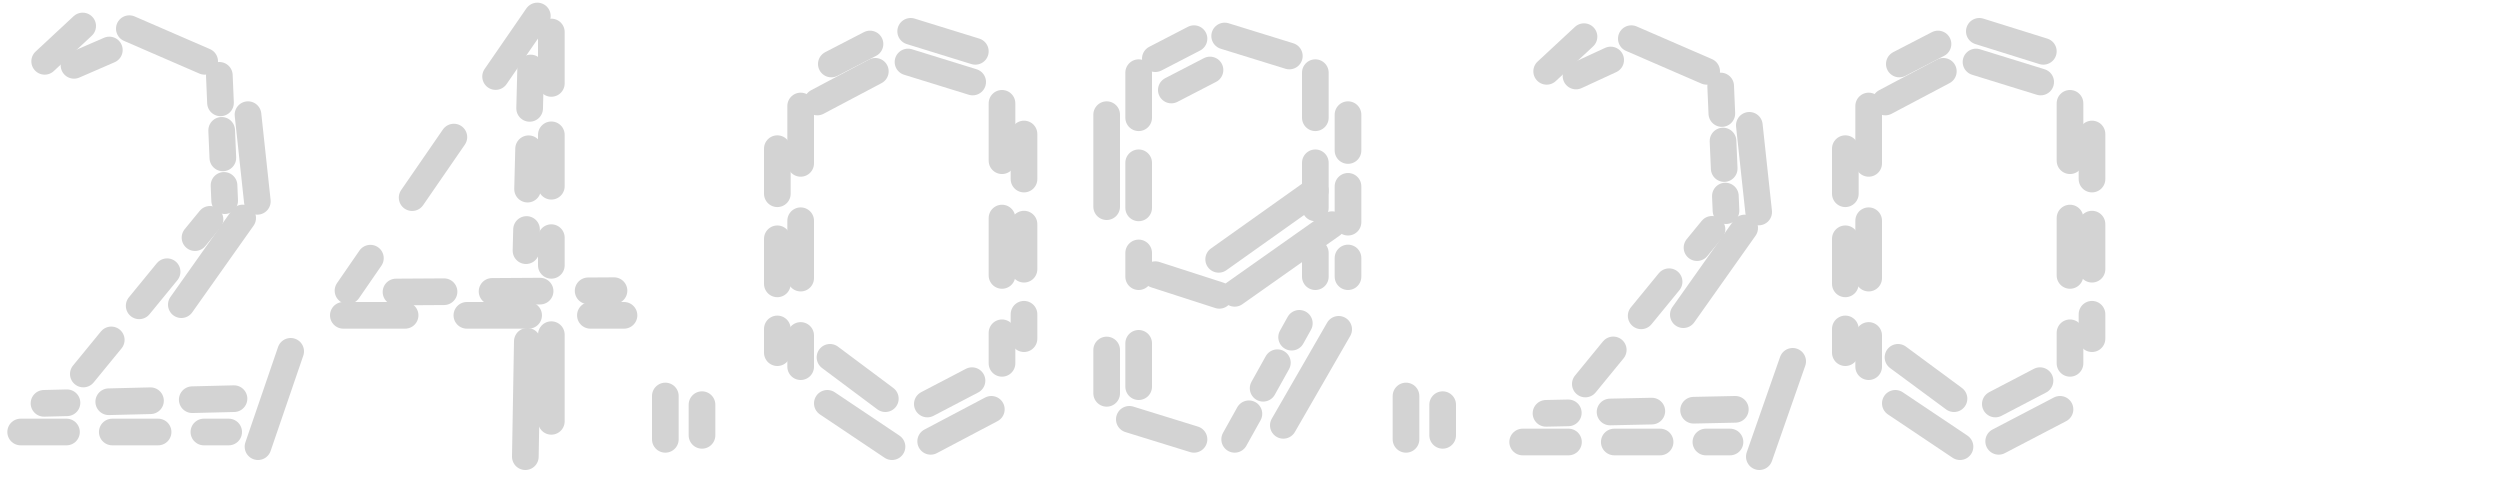 <?xml version="1.0" encoding="utf-8"?>
<!-- Generator: Adobe Illustrator 24.0.0, SVG Export Plug-In . SVG Version: 6.00 Build 0)  -->
<svg version="1.1" id="Layer_1" xmlns="http://www.w3.org/2000/svg" xmlns:xlink="http://www.w3.org/1999/xlink" x="0px" y="0px"
	 viewBox="0 0 375 71.7" style="enable-background:new 0 0 375 71.7;" xml:space="preserve">
<style type="text/css">
	.st0{fill:none;stroke:#D3D3D3;stroke-width:4;stroke-linecap:round;stroke-dasharray:6.871,6.871;}
	.st1{fill:none;stroke:#D3D3D3;stroke-width:4;stroke-linecap:round;}
	.st2{fill:none;stroke:#D3D3D3;stroke-width:4;stroke-linecap:round;stroke-dasharray:6.265,6.265;}
	.st3{fill:none;stroke:#D3D3D3;stroke-width:4;stroke-linecap:round;stroke-dasharray:6.61,6.61;}
	.st4{fill:none;stroke:#D3D3D3;stroke-width:4;stroke-linecap:round;stroke-dasharray:4.131,4.131;}
	.st5{fill:none;stroke:#D3D3D3;stroke-width:4;stroke-linecap:round;stroke-dasharray:11.03,11.03;}
	.st6{fill:none;stroke:#D3D3D3;stroke-width:4;stroke-linecap:round;stroke-dasharray:9.265,9.265;}
	.st7{fill:none;stroke:#D3D3D3;stroke-width:4;stroke-linecap:round;stroke-dasharray:7.205,7.205;}
	.st8{fill:none;stroke:#D3D3D3;stroke-width:4;stroke-linecap:round;stroke-dasharray:6.058,6.058;}
	.st9{fill:none;stroke:#D3D3D3;stroke-width:4;stroke-linecap:round;stroke-dasharray:7.712,7.712;}
	.st10{fill:none;stroke:#D3D3D3;stroke-width:4;stroke-linecap:round;stroke-dasharray:8.605,8.605;}
	.st11{fill:none;stroke:#D3D3D3;stroke-width:4;stroke-linecap:round;stroke-dasharray:6.76,6.76;}
	.st12{fill:none;stroke:#D3D3D3;stroke-width:4;stroke-linecap:round;stroke-dasharray:5.375,5.375;}
	.st13{fill:none;stroke:#D3D3D3;stroke-width:4;stroke-linecap:round;stroke-dasharray:4.386,4.386;}
</style>
<g>
	<line class="st0" x1="3.1" y1="64.8" x2="34.3" y2="64.8"/>
	<line class="st1" x1="43.6" y1="52.7" x2="38.7" y2="67"/>
	<line class="st2" x1="35.1" y1="59.8" x2="6.6" y2="60.5"/>
</g>
<line class="st3" x1="12.5" y1="56.1" x2="31.5" y2="32.9"/>
<line class="st1" x1="36.4" y1="32.7" x2="27.2" y2="45.7"/>
<line class="st4" x1="32.9" y1="11.3" x2="33.7" y2="30.1"/>
<line class="st1" x1="37.2" y1="17.2" x2="38.6" y2="30.2"/>
<g>
	<line class="st1" x1="30.7" y1="9.2" x2="19.4" y2="4.3"/>
	<line class="st1" x1="12.4" y1="3.9" x2="6.7" y2="9.2"/>
	<line class="st1" x1="16.4" y1="7.5" x2="11.1" y2="9.8"/>
	<line class="st0" x1="228.4" y1="66.3" x2="259.5" y2="66.3"/>
	<line class="st1" x1="268.9" y1="54.2" x2="263.9" y2="68.5"/>
	<line class="st2" x1="260.3" y1="61.4" x2="231.9" y2="62"/>
</g>
<line class="st3" x1="237.8" y1="57.6" x2="256.8" y2="34.4"/>
<line class="st1" x1="261.7" y1="34.2" x2="252.5" y2="47.2"/>
<line class="st4" x1="258.1" y1="12.9" x2="258.9" y2="31.6"/>
<line class="st1" x1="262.4" y1="18.8" x2="263.8" y2="31.8"/>
<g>
	<line class="st1" x1="256" y1="10.7" x2="244.7" y2="5.8"/>
	<line class="st1" x1="237.6" y1="5.5" x2="232" y2="10.7"/>
	<line class="st1" x1="241.6" y1="9" x2="236.4" y2="11.4"/>
	<line class="st5" x1="80.6" y1="2.4" x2="52.2" y2="43.6"/>
</g>
<line class="st6" x1="51.5" y1="47.3" x2="93.6" y2="47.3"/>
<line class="st7" x1="59.4" y1="43.8" x2="92.1" y2="43.6"/>
<g>
	<line class="st1" x1="79.1" y1="51.2" x2="78.8" y2="68.5"/>
	<line class="st1" x1="82.7" y1="50.2" x2="82.7" y2="63.2"/>
</g>
<line class="st8" x1="79.6" y1="10.2" x2="78.9" y2="37.6"/>
<g>
	<line class="st9" x1="82.7" y1="4.8" x2="82.7" y2="39.8"/>
	<line class="st1" x1="210.9" y1="59.4" x2="210.9" y2="65.9"/>
	<line class="st1" x1="216.4" y1="60.7" x2="216.4" y2="65.3"/>
	<line class="st1" x1="99.8" y1="59.4" x2="99.8" y2="65.9"/>
	<line class="st1" x1="105.3" y1="60.7" x2="105.3" y2="65.3"/>
	<line class="st1" x1="124.7" y1="9.6" x2="130.5" y2="6.6"/>
</g>
<line class="st1" x1="122.6" y1="15.3" x2="131.3" y2="10.7"/>
<line class="st1" x1="139.1" y1="60.6" x2="145.8" y2="57.1"/>
<g>
	<line class="st1" x1="139.6" y1="66.2" x2="148.7" y2="61.4"/>
</g>
<line class="st10" x1="120.1" y1="15.9" x2="120.1" y2="55"/>
<line class="st10" x1="150.3" y1="15.5" x2="150.3" y2="54.5"/>
<line class="st11" x1="116.6" y1="22.3" x2="116.6" y2="52.9"/>
<line class="st11" x1="153.6" y1="20.1" x2="153.6" y2="50.8"/>
<g>
	<line class="st1" x1="136.6" y1="4.7" x2="146.3" y2="7.7"/>
	<line class="st1" x1="136.2" y1="9.3" x2="145.9" y2="12.3"/>
	<line class="st1" x1="124.1" y1="60.5" x2="133.8" y2="67"/>
</g>
<line class="st1" x1="124.5" y1="53.6" x2="132.8" y2="59.8"/>
<g>
	<line class="st1" x1="284.9" y1="9.6" x2="290.7" y2="6.6"/>
</g>
<line class="st1" x1="282.8" y1="15.3" x2="291.5" y2="10.7"/>
<line class="st1" x1="299.3" y1="60.6" x2="306" y2="57.1"/>
<g>
	<line class="st1" x1="299.8" y1="66.2" x2="309" y2="61.4"/>
</g>
<line class="st10" x1="280.3" y1="15.9" x2="280.3" y2="55"/>
<g>
	<line class="st10" x1="310.5" y1="15.5" x2="310.5" y2="54.5"/>
</g>
<line class="st11" x1="276.8" y1="22.3" x2="276.8" y2="52.9"/>
<g>
	<line class="st11" x1="313.8" y1="20.1" x2="313.8" y2="50.8"/>
	<line class="st1" x1="296.9" y1="4.7" x2="306.5" y2="7.7"/>
	<line class="st1" x1="296.4" y1="9.3" x2="306.1" y2="12.3"/>
	<line class="st1" x1="284.3" y1="60.5" x2="294" y2="67"/>
</g>
<line class="st1" x1="284.7" y1="53.6" x2="293.1" y2="59.8"/>
<line class="st11" x1="197.3" y1="10.9" x2="197.3" y2="41.5"/>
<line class="st12" x1="202.2" y1="17.2" x2="202.2" y2="41.5"/>
<line class="st11" x1="170.8" y1="10.9" x2="170.8" y2="41.5"/>
<g>
	<line class="st1" x1="173.3" y1="8.8" x2="179.1" y2="5.8"/>
</g>
<line class="st1" x1="175.7" y1="13.5" x2="181.5" y2="10.5"/>
<line class="st1" x1="185.2" y1="44" x2="199.8" y2="33.7"/>
<line class="st1" x1="182.8" y1="38.9" x2="197.3" y2="28.6"/>
<line class="st1" x1="166" y1="17.2" x2="166" y2="31"/>
<line class="st1" x1="166" y1="52.5" x2="166" y2="59"/>
<line class="st1" x1="170.8" y1="51.5" x2="170.8" y2="58"/>
<g>
	<line class="st13" x1="185.2" y1="65.9" x2="194.9" y2="48.5"/>
	<line class="st1" x1="192.5" y1="63.8" x2="200.8" y2="49.4"/>
	<line class="st1" x1="183.7" y1="5.4" x2="193.4" y2="8.4"/>
</g>
<line class="st1" x1="173.3" y1="41.2" x2="182.9" y2="44.3"/>
<g>
	<line class="st1" x1="169.4" y1="62.9" x2="179.1" y2="65.9"/>
</g>
</svg>
